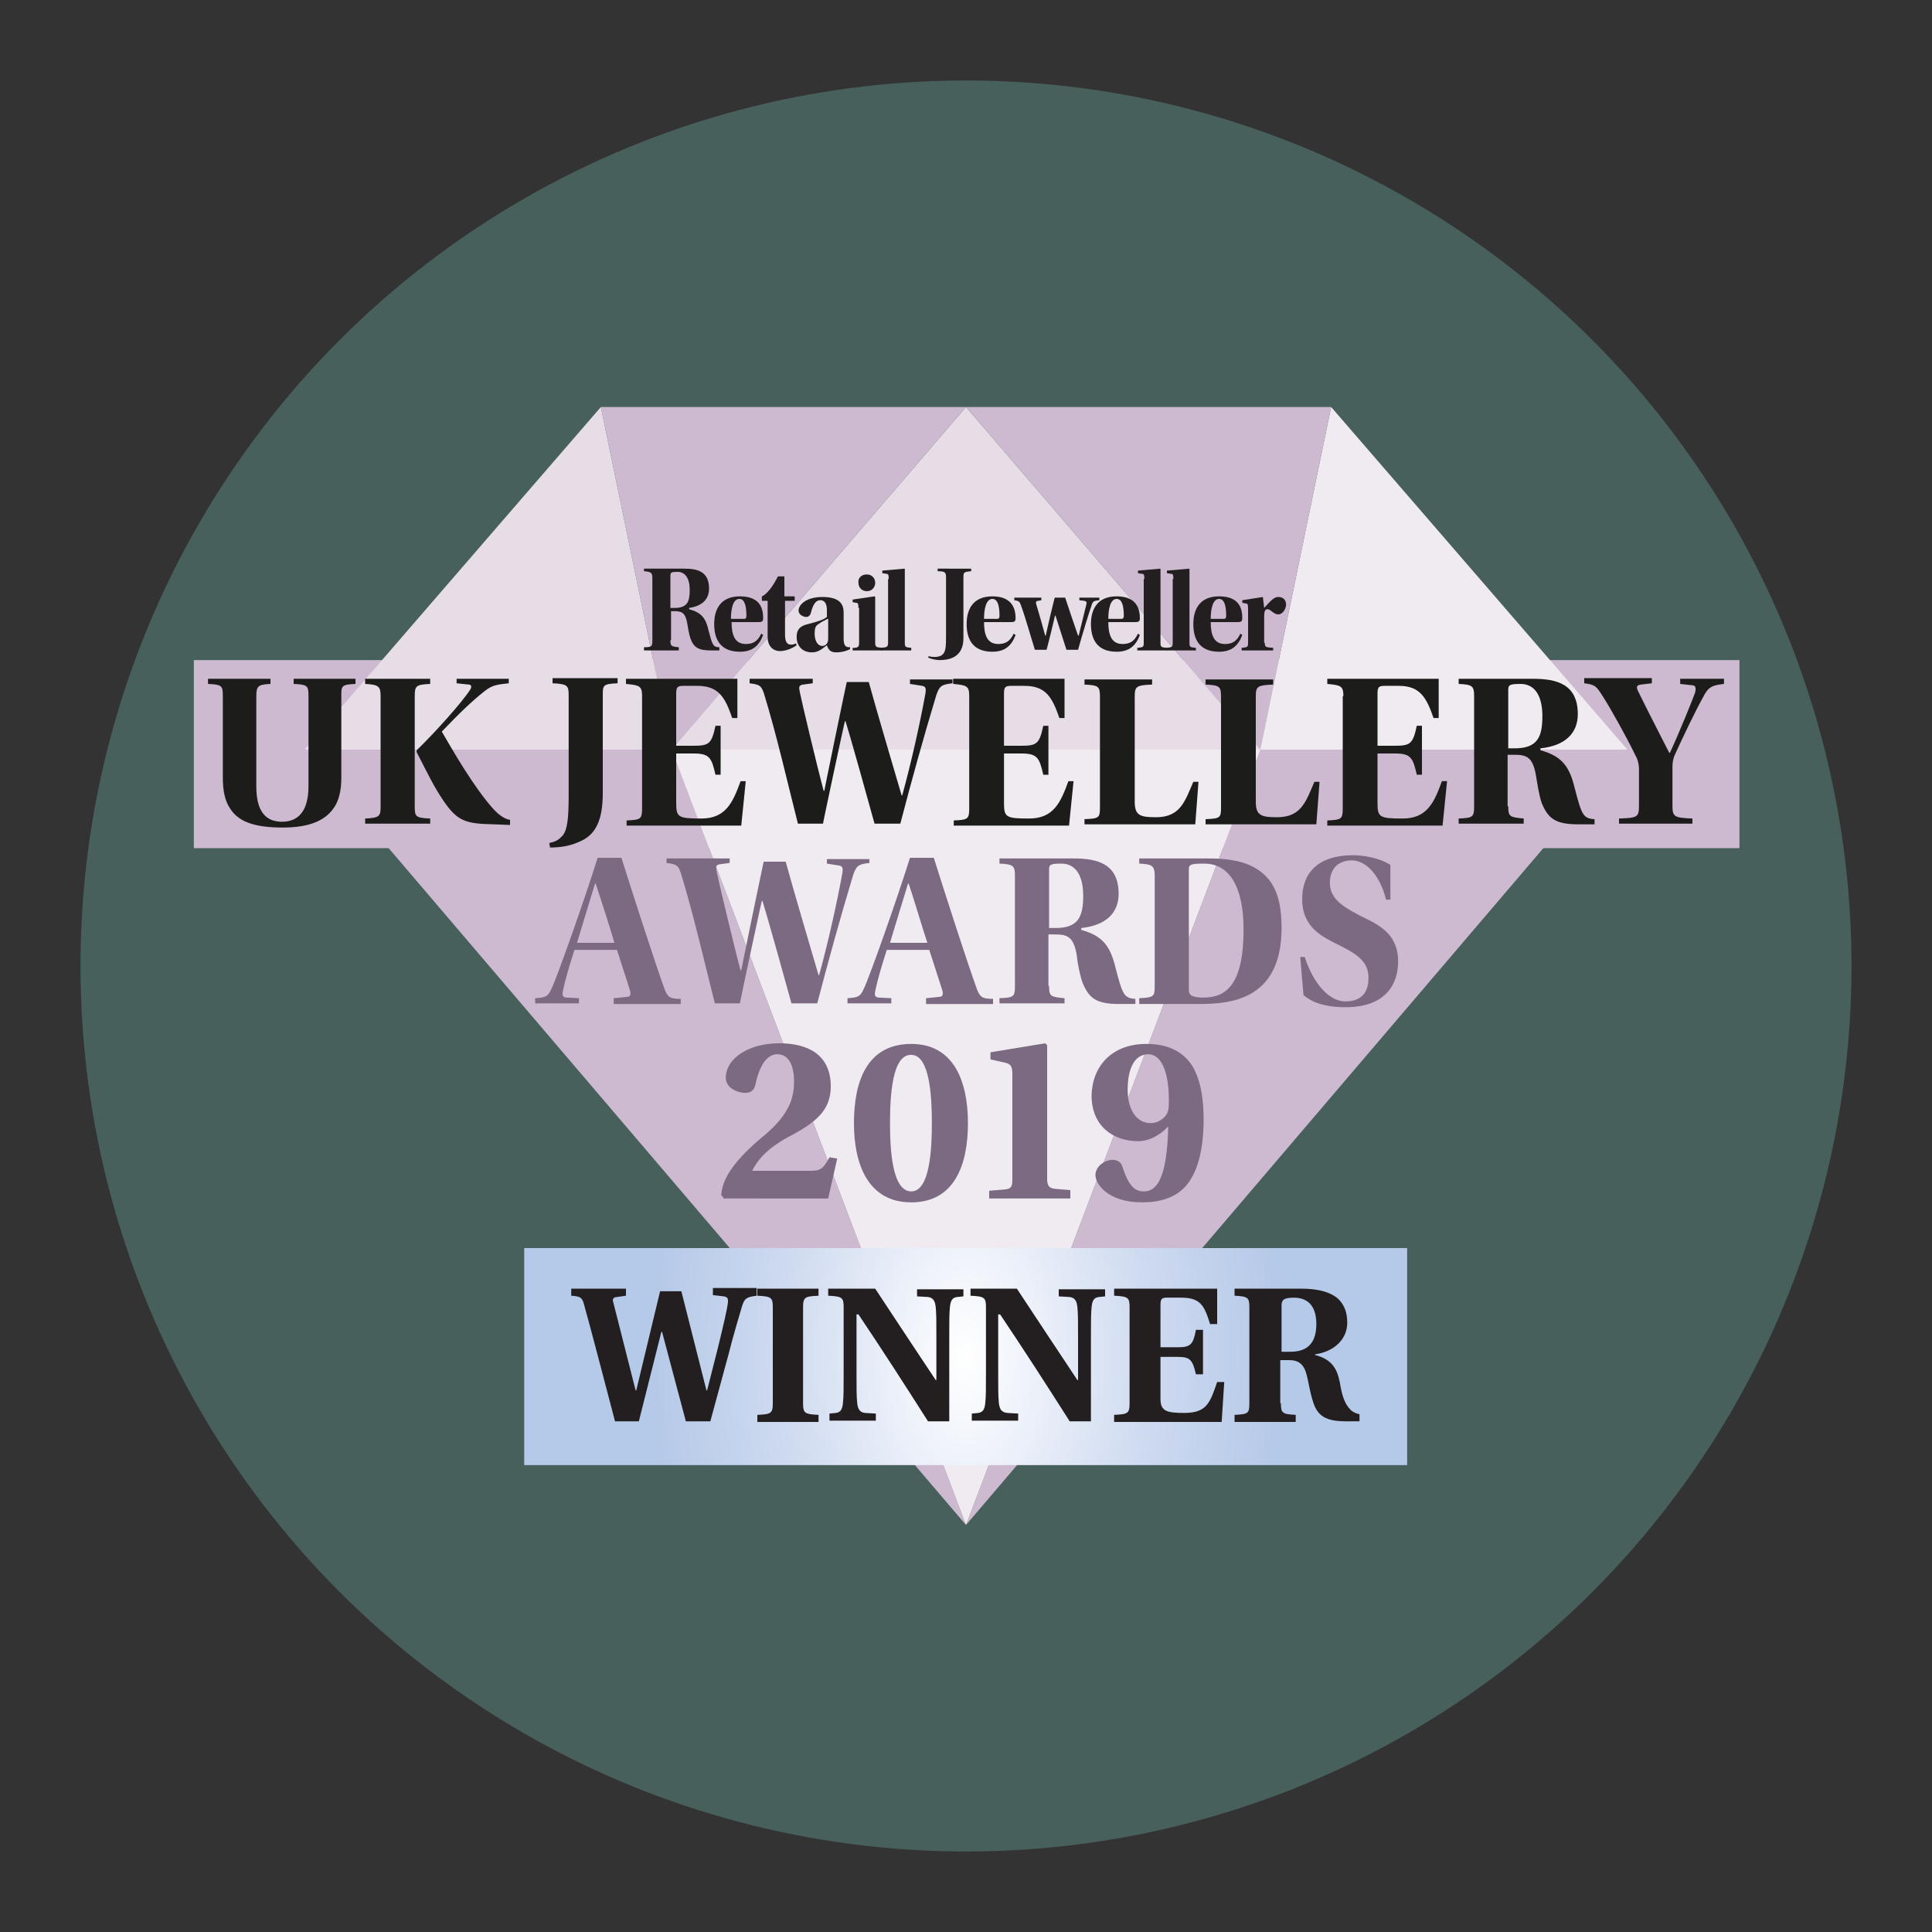 <?xml version="1.0" encoding="utf-8"?>
<!-- Generator: Adobe Illustrator 23.0.6, SVG Export Plug-In . SVG Version: 6.00 Build 0)  -->
<svg version="1.1" id="Layer_1" xmlns="http://www.w3.org/2000/svg" xmlns:xlink="http://www.w3.org/1999/xlink" x="0px" y="0px"
	 viewBox="0 0 300 300" style="enable-background:new 0 0 300 300;" xml:space="preserve">
<rect x="0" y="0" width="300" height="300" fill="#333333" stroke="none"/>
<style type="text/css">
	.st0{fill:#48605C;}
	.st1{fill:#CDBAD0;}
	.st2{fill:#E6DDE7;}
	.st3{fill:#F0EAF1;}
	.st4{fill:#1C1C1A;}
	.st5{fill:#7B6A82;}
	.st6{fill:#231F20;}
	.st7{fill:url(#SVGID_1_);}
</style>
<g id="British">
	<g id="Layer_1_copy_5">
		<circle class="st0" cx="150" cy="150" r="137.5"/>
	</g>
</g>
<rect x="30.1" y="102.5" class="st1" width="240" height="29.2"/>
<g>
	<polygon class="st1" points="47.3,116.4 150,236.8 104.3,116.4 	"/>
	<polygon class="st1" points="195.7,116.4 150,236.8 252.7,116.4 	"/>
	<polygon class="st2" points="150,63.2 104.3,116.4 150,116.4 195.7,116.4 	"/>
	<polygon class="st3" points="150,116.4 104.3,116.4 150,236.8 195.7,116.4 	"/>
	<polygon class="st2" points="93.3,63.2 47.3,116.4 104.3,116.4 	"/>
	<polygon class="st3" points="206.7,63.2 195.7,116.4 252.7,116.4 	"/>
	<polygon class="st1" points="150,63.2 195.7,116.4 206.7,63.2 	"/>
	<polygon class="st1" points="93.3,63.2 104.3,116.4 150,63.2 	"/>
</g>
<path class="st4" d="M55.2,105.4v0.8c-2.2,0.1-2.2,0.3-2.2,1.9v12.7c0,2-0.4,3.6-1.2,4.7c-1.4,2-3.9,3-7.9,3c-4.4,0-6.9-0.9-8.2-3
	c-0.8-1.2-1.1-2.8-1.1-4.7v-12.7c0-1.6-0.1-1.8-2.3-1.9v-0.8H42v0.8c-1.9,0.1-2.2,0.3-2.2,1.9v14c0,3.7,1.3,5.5,4,5.5
	c2.7,0,4.1-1.9,4.1-5.5v-14c0-1.6-0.1-1.8-2.3-1.9v-0.8H55.2z"/>
<path class="st4" d="M72.8,106.3l-1.9-0.2v-0.7h8.1v0.7c-1.9,0.2-2.5,0.3-3.6,1.1c-2.3,1.8-4.2,3.7-6.8,6.4
	c1.8,3.1,4.9,8.5,7.9,11.9c0.8,0.9,1.8,1.7,2.7,1.8v0.8l-2.5-0.1c-4.3-0.1-5.6-0.4-7.8-3.6c-1.5-2.2-2.4-4.1-4.2-7.6v-0.3
	c2.8-2.7,7.1-7.5,8.3-9.4C73.3,106.7,73.2,106.3,72.8,106.3 M59.1,108.1c0-1.5-0.3-1.8-2.4-1.9v-0.8h10.1v0.8
	c-2.2,0.1-2.4,0.3-2.4,1.9v17.1c0,1.6,0.1,1.8,2.4,1.9v0.8H56.7v-0.8c2.3-0.1,2.4-0.4,2.4-1.9V108.1z"/>
<path class="st4" d="M93.6,123.1c0,4.1-1,6.4-3.4,7.5c-1.7,0.8-3.2,1-4.8,1l-0.1-0.7c0.9-0.2,1.4-0.4,2.1-1.2
	c0.7-0.9,0.9-2.6,0.9-6.1v-15.6c0-1.5-0.1-1.8-2.5-1.9v-0.8h10.1v0.8c-2.3,0.1-2.3,0.3-2.3,1.9V123.1z"/>
<path class="st4" d="M99.7,108.1c0-1.6-0.4-1.7-2.5-1.9v-0.8h17.3v6.1h-0.8c-1.1-3.2-2.1-5-5.4-5h-2.2c-0.9,0-1.1,0.2-1.1,1.2v8.1
	h2.7c2.4,0,2.8-0.3,3.4-3.1h0.8v7.6h-0.8c-0.6-2.6-0.9-3.3-3.4-3.3H105v7.7c0,2.2,0.3,2.4,3.9,2.4c3.8,0,4.9-2.5,6.1-5.8h0.8
	l-0.7,6.9H97.3v-0.8c2.2-0.1,2.4-0.2,2.4-1.9V108.1z"/>
<path class="st4" d="M147.9,105.4v0.7c-1.7,0.2-2,0.4-2.5,1.8c-2,6.6-3.9,13.5-5.6,20h-4c-0.7-2.6-3.9-14-4.5-15.9h-0.1
	c0.1-0.7-3.6,16.6-3.4,15.9h-3.9c-1.6-6.3-3.3-13.8-5.3-20.3c-0.4-1.1-0.6-1.3-2.2-1.5v-0.7h9.8v0.7l-1.5,0.2
	c-0.8,0.1-0.6,0.6-0.5,1.2c0.2,1.1,2.7,11.6,3.7,15.3h0.1c-0.2,0.9,3.6-17.7,3.5-16.9h3.4c1.2,4.4,3.9,13.5,5.1,17.6h0.1
	c1.4-5.1,2.7-10.9,3.6-15.8c0.1-0.7,0.1-1.1-0.5-1.2l-1.9-0.3v-0.7H147.9z"/>
<path class="st4" d="M150.5,108.1c0-1.6-0.4-1.7-2.5-1.9v-0.8h17.3v6.1h-0.8c-1.1-3.2-2.1-5-5.4-5H157c-0.9,0-1.1,0.2-1.1,1.2v8.1
	h2.7c2.4,0,2.8-0.3,3.4-3.1h0.8v7.6H162c-0.6-2.6-0.9-3.3-3.4-3.3h-2.7v7.7c0,2.2,0.3,2.4,3.9,2.4c3.8,0,4.9-2.5,6.1-5.8h0.8
	l-0.7,6.9h-17.9v-0.8c2.2-0.1,2.4-0.2,2.4-1.9V108.1z"/>
<path class="st4" d="M176.2,124.5c0,2.1,0.8,2.4,3.3,2.4c3.8,0,4.5-2.5,5.8-5.5h0.8l-0.5,6.6h-17.2v-0.8c2.3-0.1,2.4-0.2,2.4-1.9
	v-17.1c0-1.6-0.2-1.8-2.4-1.9v-0.8h10.5v0.8c-2.5,0.1-2.7,0.3-2.7,1.9V124.5z"/>
<path class="st4" d="M195,124.5c0,2.1,0.8,2.4,3.3,2.4c3.8,0,4.5-2.5,5.8-5.5h0.8l-0.5,6.6h-17.2v-0.8c2.3-0.1,2.4-0.2,2.4-1.9
	v-17.1c0-1.6-0.2-1.8-2.4-1.9v-0.8h10.5v0.8c-2.5,0.1-2.7,0.3-2.7,1.9V124.5z"/>
<path class="st4" d="M208.6,108.1c0-1.6-0.4-1.7-2.5-1.9v-0.8h17.3v6.1h-0.8c-1.1-3.2-2.1-5-5.4-5h-2.2c-0.9,0-1.1,0.2-1.1,1.2v8.1
	h2.7c2.4,0,2.8-0.3,3.4-3.1h0.8v7.6h-0.8c-0.6-2.6-0.9-3.3-3.4-3.3h-2.7v7.7c0,2.2,0.3,2.4,3.9,2.4c3.8,0,4.9-2.5,6.1-5.8h0.8
	l-0.7,6.9h-17.9v-0.8c2.2-0.1,2.4-0.2,2.4-1.9V108.1z"/>
<path class="st4" d="M234.2,116.2h1c3.5,0,4.3-1.7,4.3-5c0-3.2-1.2-5-3.4-5c-1.8,0-1.9,0.2-1.9,1V116.2z M234.2,125.2
	c0,1.6,0.2,1.7,2.4,1.9v0.8h-10.1v-0.8c2.2-0.1,2.4-0.2,2.4-1.9v-17.1c0-1.6-0.3-1.8-2.4-1.9v-0.8h11.5c3.7,0,7,0.8,7,5.5
	c0,2.9-1.9,4.9-5.8,5.3v0.3c3.3,0.9,4.5,2.5,5.3,5.8c1.1,4.2,1.3,4.8,3.1,4.9v0.8h-2.5c-3.6,0-4.7-0.9-5.7-3.3
	c-0.4-1.1-0.7-3.1-0.9-4.3c-0.5-2.9-1.5-3.2-3.4-3.2h-1V125.2z"/>
<path class="st4" d="M251.4,127.9v-0.8c2.8-0.1,3.1-0.2,3.1-1.9v-5.7c0-0.9-0.2-1.6-0.6-2.3c-1.2-2.5-3.8-7.2-5.1-9.2
	c-0.9-1.4-1.1-1.7-2.8-1.9v-0.8h10.5v0.8l-1.7,0.2c-0.8,0.1-0.7,0.5-0.4,1.1c1.4,2.9,3.7,7.3,4.8,9.5h0.1c1.4-3,3.5-8.2,3.9-9.3
	c0.2-0.8,0.1-1.2-0.5-1.2l-1.8-0.2v-0.8h6.8v0.8c-1.7,0.2-2.3,0.4-3,1.6c-1.5,2.7-3.2,6.3-4.4,8.9c-0.4,0.8-0.6,1.4-0.6,2.4v6.1
	c0,1.6,0.3,1.8,3.1,1.9v0.8H251.4z"/>
<path class="st5" d="M92.5,137.2h-0.1c-0.4,1.3-2.3,7.5-2.8,9.2h5.8C94.9,144.6,93.2,139.3,92.5,137.2 M95.3,155.8V155l2-0.2
	c0.6,0,0.7-0.4,0.5-1.1c-0.5-1.6-1.5-4.6-2-6.2h-6.6c-0.8,2.5-1.4,4.5-1.8,6.4c-0.1,0.6-0.1,0.9,0.5,1l2,0.1v0.8h-6.8V155
	c1.7-0.1,2-0.3,2.5-1.4c0.9-1.8,5.3-14.3,7.2-20.4h3.7c1.6,5.1,5.2,16.3,6.7,20.4c0.5,1.3,0.9,1.5,2.5,1.5v0.8H95.3z"/>
<path class="st5" d="M135,133.3v0.7c-1.7,0.2-2,0.4-2.5,1.8c-2,6.6-3.9,13.5-5.6,20h-4c-0.7-2.6-3.9-14-4.5-15.9h-0.1
	c0.1-0.7-3.6,16.6-3.4,15.9H111c-1.6-6.3-3.3-13.8-5.3-20.3c-0.4-1.1-0.6-1.3-2.2-1.5v-0.7h9.8v0.7l-1.5,0.2
	c-0.8,0.1-0.6,0.6-0.5,1.2c0.2,1.1,2.7,11.6,3.7,15.3h0.1c-0.2,0.9,3.6-17.7,3.5-16.9h3.4c1.2,4.4,3.9,13.5,5.1,17.6h0.1
	c1.4-5.1,2.7-10.9,3.6-15.8c0.1-0.7,0.1-1.1-0.5-1.2l-1.9-0.3v-0.7H135z"/>
<path class="st5" d="M141.1,137.2H141c-0.4,1.3-2.3,7.5-2.8,9.2h5.8C143.4,144.6,141.8,139.3,141.1,137.2 M143.8,155.8V155l2-0.2
	c0.6,0,0.7-0.4,0.5-1.1c-0.5-1.6-1.5-4.6-2-6.2h-6.6c-0.8,2.5-1.4,4.5-1.8,6.4c-0.1,0.6-0.1,0.9,0.5,1l2,0.1v0.8h-6.8V155
	c1.7-0.1,2-0.3,2.5-1.4c0.9-1.8,5.3-14.3,7.2-20.4h3.7c1.6,5.1,5.2,16.3,6.7,20.4c0.5,1.3,0.9,1.5,2.5,1.5v0.8H143.8z"/>
<path class="st5" d="M162.9,144.1h1c3.5,0,4.3-1.7,4.3-5c0-3.2-1.2-5-3.4-5c-1.8,0-1.9,0.2-1.9,1V144.1z M162.9,153.1
	c0,1.6,0.2,1.7,2.4,1.9v0.8h-10.1V155c2.2-0.1,2.4-0.2,2.4-1.9V136c0-1.6-0.3-1.8-2.4-1.9v-0.8h11.5c3.7,0,7,0.8,7,5.5
	c0,2.9-1.9,4.9-5.8,5.3v0.3c3.3,0.9,4.5,2.5,5.3,5.8c1.1,4.2,1.3,4.8,3.1,4.9v0.8h-2.5c-3.6,0-4.7-0.9-5.7-3.3
	c-0.4-1.1-0.8-3.1-0.9-4.3c-0.5-2.9-1.5-3.2-3.4-3.2h-1V153.1z"/>
<path class="st5" d="M184.6,153.7c0,0.8,0.4,1.2,2.3,1.2c3.5,0,6.2-2,6.2-10.6c0-6.4-2.1-10.2-6.1-10.2c-1.9,0-2.4,0.1-2.4,0.8
	V153.7z M187.6,133.3c4.3,0,6.9,0.8,8.8,2.6c1.9,1.8,2.6,4.5,2.6,8.2c0,11.3-8.1,11.8-12.9,11.8h-9.2V155c2.3-0.1,2.4-0.3,2.4-1.9
	V136c0-1.6-0.4-1.8-2.4-1.9v-0.8H187.6z"/>
<path class="st5" d="M215.2,139.6c-1-3.9-3.2-6-5.3-6c-1.9,0-3.4,1.1-3.4,3.5c0,2.7,2.5,3.9,4.9,5.2c2.7,1.3,5.7,2.7,5.7,7
	c0,3.4-1.8,7.1-8.2,7.1c-2,0-4.7-0.3-6.5-1.9l-0.5-5.9h0.7c1.3,4.1,3.8,6.9,6.3,6.9c3,0,3.6-2,3.6-3.6c0-2.3-1.3-3.5-4.3-5
	c-2.8-1.4-6-2.8-6-7.3c0-4,2.4-6.8,7.9-6.8c1.6,0,4.1,0.4,5.8,1.5v5.4H215.2z"/>
<path class="st6" d="M104.1,94.4h0.6c2,0,2.4-0.9,2.4-2.8c0-1.8-0.7-2.8-1.9-2.8c-1,0-1.1,0.1-1.1,0.6V94.4z M104.1,99.4
	c0,0.9,0.1,1,1.3,1.1v0.5H100v-0.5c1.2,0,1.3-0.1,1.3-1.1v-9.6c0-0.9-0.2-1-1.3-1.1v-0.4h6.3c2.1,0,3.8,0.5,3.8,3.1
	c0,1.6-1,2.7-3.1,3v0.2c1.9,0.5,2.6,1.4,3,3.2c0.6,2.3,0.7,2.7,1.7,2.7v0.5h-1.3c-2,0-2.7-0.5-3.2-1.9c-0.2-0.6-0.4-1.7-0.5-2.4
	c-0.3-1.6-0.9-1.8-2-1.8h-0.5V99.4z"/>
<path class="st6" d="M115.4,96.1c0.3,0,0.5,0,0.5-0.5c0-1.3-0.2-2.6-1.1-2.6c-1,0-1.3,1.6-1.3,3.1H115.4z M113.6,96.6
	c0,2,0.5,3.4,2.2,3.4c1,0,1.8-0.3,2.4-1.6l0.3,0.2c-0.6,1.6-1.6,2.6-3.6,2.6c-3.1,0-4-2-4-4.3c0-2.3,1-4.3,4-4.3
	c3.3,0,3.6,2.1,3.6,3.4c0,0.6-0.3,0.6-0.9,0.6H113.6z"/>
<path class="st6" d="M121.9,93.4v5.2c0,1,0.3,1.5,0.9,1.5c0.4,0,0.6-0.1,0.8-0.2l0.1,0.3c-1,0.7-2,0.9-2.6,0.9
	c-0.9,0-1.9-0.6-1.9-2.2v-5.6h-0.9v-0.7c0,0,0.4-0.1,1-0.8c0.7-0.7,1.5-2.3,1.5-2.3h1v3.1h1.6v0.7H121.9z"/>
<path class="st6" d="M128.5,96.1c-0.4,0.2-1,0.5-1.4,0.8c-0.5,0.3-0.6,0.7-0.6,1.5c0,1,0.4,1.9,1.2,1.9c0.3,0,0.9-0.2,0.9-1.1V96.1z
	 M131,99.1c0,1,0.2,1.1,0.4,1.3c0.2,0.1,0.4,0.1,0.6,0.1l0,0.3c-0.6,0.3-1.3,0.5-2.2,0.5c-0.9,0-1.2-0.5-1.4-1.1
	c-0.6,0.4-1.2,1.1-2.3,1.1c-1.7,0-2.4-1.2-2.4-2.4c0-1,0.4-1.7,1.8-2c1.2-0.3,2.5-0.7,2.9-1.1v-1.1c0-1-0.4-1.5-1-1.5
	c-0.6,0-1.1,0.4-1.5,2c-0.1,0.4-0.4,0.6-0.7,0.6c-0.4,0-1.2-0.3-1.2-1c0-0.9,1.2-2.1,3.7-2.1c3,0,3.3,1.4,3.3,2.5V99.1z"/>
<path class="st6" d="M134.6,89.2c0.8,0,1.3,0.6,1.3,1.3c0,0.7-0.5,1.3-1.3,1.3c-0.8,0-1.3-0.6-1.3-1.3
	C133.2,89.8,133.7,89.2,134.6,89.2L134.6,89.2z M133.3,94.4c0-0.7-0.1-0.8-0.4-0.8l-0.5-0.1v-0.4l3.4-0.5l0.1,0.1v7.1
	c0,0.7,0.2,0.7,1.1,0.8v0.4h-4.6v-0.4c0.8,0,1-0.1,1-0.8V94.4z"/>
<path class="st6" d="M138,89.9c0-0.7-0.1-0.8-0.4-0.8L137,89v-0.4l3.5-0.3l0,0v11.5c0,0.7,0.1,0.7,1,0.8v0.4h-4.7v-0.4
	c0.9-0.1,1.1-0.1,1.1-0.8V89.9z"/>
<path class="st6" d="M154.7,96.1c0.3,0,0.5,0,0.5-0.5c0-1.3-0.2-2.6-1.1-2.6c-1,0-1.3,1.6-1.3,3.1H154.7z M152.8,96.6
	c0,2,0.5,3.4,2.2,3.4c1,0,1.8-0.3,2.4-1.6l0.3,0.2c-0.6,1.6-1.6,2.6-3.6,2.6c-3.1,0-4-2-4-4.3c0-2.3,1-4.3,4-4.3
	c3.2,0,3.6,2.1,3.6,3.4c0,0.6-0.3,0.6-0.9,0.6H152.8z"/>
<path class="st6" d="M161.7,92.8v0.4l-0.5,0.1c-0.3,0-0.4,0.2-0.3,0.5c0.4,1.3,1.1,3.8,1.4,4.9h0.1c-0.1,0.2,1.4-6.2,1.4-5.9h1.6
	c0.5,1.5,1.5,4.5,2,5.9h0.1c0.4-1.6,1-4.1,1.2-4.9c0.1-0.4-0.1-0.4-0.3-0.5l-0.8-0.1v-0.4h3.1v0.4c-0.8,0.1-1,0.1-1.2,0.8
	c-0.4,1.1-1.4,4.4-2.1,6.9h-1.8c-0.3-1-1.5-4.6-1.7-5.3h-0.1c0.1-0.2-1.3,5.5-1.3,5.3h-1.8c-0.7-2.2-1.4-4.8-2.2-7
	c-0.2-0.5-0.3-0.6-1-0.7v-0.4H161.7z"/>
<path class="st6" d="M174,96.1c0.3,0,0.5,0,0.5-0.5c0-1.3-0.2-2.6-1.1-2.6c-1,0-1.3,1.6-1.3,3.1H174z M172.1,96.6
	c0,2,0.5,3.4,2.2,3.4c1,0,1.8-0.3,2.4-1.6l0.3,0.2c-0.6,1.6-1.6,2.6-3.6,2.6c-3.1,0-4-2-4-4.3c0-2.3,1-4.3,4-4.3
	c3.2,0,3.6,2.1,3.6,3.4c0,0.6-0.3,0.6-0.9,0.6H172.1z"/>
<path class="st6" d="M177.7,89.9c0-0.7-0.1-0.8-0.4-0.8l-0.6-0.1v-0.4l3.5-0.3l0,0v11.5c0,0.7,0.1,0.7,1,0.8v0.4h-4.6v-0.4
	c0.9-0.1,1-0.1,1-0.8V89.9z"/>
<path class="st6" d="M182.2,89.9c0-0.7-0.1-0.8-0.4-0.8l-0.6-0.1v-0.4l3.5-0.3l0,0v11.5c0,0.7,0.1,0.7,1,0.8v0.4h-4.6v-0.4
	c0.9-0.1,1-0.1,1-0.8V89.9z"/>
<path class="st6" d="M189.9,96.1c0.3,0,0.5,0,0.5-0.5c0-1.3-0.2-2.6-1.1-2.6c-1,0-1.3,1.6-1.3,3.1H189.9z M188,96.6
	c0,2,0.5,3.4,2.2,3.4c1,0,1.8-0.3,2.4-1.6l0.3,0.2c-0.6,1.6-1.6,2.6-3.6,2.6c-3.1,0-4-2-4-4.3c0-2.3,1-4.3,4-4.3
	c3.3,0,3.6,2.1,3.6,3.4c0,0.6-0.3,0.6-0.9,0.6H188z"/>
<path class="st6" d="M196.4,99.8c0,0.7,0.1,0.7,1.3,0.8v0.4h-4.9v-0.4c0.9-0.1,1-0.1,1-0.8v-5.3c0-0.7-0.1-0.8-0.4-0.8l-0.5-0.1
	v-0.4l3.2-0.5l0.2,1.7c1-1.1,1.5-1.7,2.2-1.7c0.7,0,1.2,0.4,1.2,1.2c0,0.6-0.5,1.5-1.2,1.5c-0.3,0-0.5-0.1-0.8-0.3
	c-0.4-0.3-0.6-0.5-0.9-0.5c-0.4,0-0.5,0.4-0.5,1.2V99.8z"/>
<path class="st6" d="M145.6,88.3v0.4c1.2,0,1.3,0.2,1.3,1v8.7c0,1.8,0,2.7-0.5,3.2c-0.7,0.7-2.2,0.3-2.2,0.3l-0.1,0.2
	c0.4,0.2,1.2,0.4,1.8,0.4c2.6,0,3.7-1.3,3.7-3.4v-9.4c0-0.8,0-0.9,1.2-1v-0.4H145.6z"/>
<g>
	<path class="st5" d="M112.5,186.2l-0.5-0.6c0.1-2.4,1.8-5.3,6.8-9.4c3.9-3.3,4.5-5.9,4.5-8.3c0-2.4-0.8-4.2-2.6-4.2
		c-1.7,0-2.8,1.9-3.4,4.7c-0.2,1-0.8,1.3-1.6,1.3c-1.2,0-3-0.8-3-2.3c0-3.1,3.6-5.4,8.3-5.4c4.5,0,8,1.8,8,6.7
		c0,3.7-2.3,5.6-6.5,7.8c-3.9,2.1-5.1,4.1-5.7,5.3h9c1.5,0,2-0.2,3-2.1l1.2,0.2l-1.4,6.2H112.5z"/>
	<path class="st5" d="M150.3,174.4c0,6.5-2.1,12.3-8.8,12.3c-6.7,0-8.9-5.9-8.9-12.3c0-6.6,2.1-12.3,8.9-12.3
		C148.1,162.1,150.3,167.9,150.3,174.4z M138.2,174.4c0,4,0.3,10.6,3.3,10.6c2.9,0,3.2-6.6,3.2-10.6c0-4-0.3-10.6-3.2-10.6
		C138.5,163.7,138.2,170.3,138.2,174.4z"/>
	<path class="st5" d="M153.6,186.2v-1.3l2.4-0.2c0.9-0.1,1.2-0.3,1.2-1.5v-16.4c0-1.3-0.3-1.6-1.2-1.8l-2.2-0.5v-1.1l8.5-1.4
		l0.3,0.3v20.8c0,1.1,0.4,1.4,1.2,1.5l2.4,0.2v1.3H153.6z"/>
	<path class="st5" d="M178,162.1c3.4,0,5.6,1.2,7,3.2c1.3,2,1.9,4.9,1.9,8.5c0,5.1-1.1,8.5-2.8,10.4c-1.6,1.8-4,2.5-6.8,2.5
		c-5.3,0-7.2-2.9-7.2-4.2c0-1.5,1.6-2.4,2.6-2.4c0.9,0,1.4,0.4,1.6,1.1c1,3.1,2,3.8,3.3,3.8c1.8,0,3.6-1.5,3.8-10h-0.1
		c-1,1.1-2.7,2.2-4.6,2.2c-3.8,0-7.2-2.3-7.2-7.1C169.6,165.6,172.6,162.1,178,162.1z M175.1,169.2c0,3,1.3,5.2,3.6,5.2
		c1.1,0,2-0.7,2.4-1.3c0.4-0.6,0.4-1.3,0.4-2.3c0-4.2-1.1-7.1-3.2-7.1C176.2,163.7,175.1,165.9,175.1,169.2z"/>
</g>
<radialGradient id="SVGID_1_" cx="142.032" cy="210.664" r="83.993" gradientTransform="matrix(0.583 0 0 1 67.169 0)" gradientUnits="userSpaceOnUse">
	<stop  offset="0" style="stop-color:#FFFFFF"/>
	<stop  offset="0.59" style="stop-color:#CEDAF0"/>
	<stop  offset="1" style="stop-color:#B5C9E8"/>
</radialGradient>
<rect x="81.4" y="193.8" class="st7" width="137.1" height="33.7"/>
<g>
	<path class="st6" d="M117.5,200.1v1.1c-1.6,0.2-1.9,0.4-2.3,1.7c-0.4,1.4-1.3,4.3-2.1,7.5l-2.8,10.3h-3.8l-3.7-13.9h-0.1l-3.5,13.9
		h-3.7l-2.6-9.9c-0.8-3.1-1.6-6-2.2-8.2c-0.3-1.1-0.5-1.3-2-1.4v-1.1h8.5v1.1l-1.4,0.2c-0.3,0-0.5,0.1-0.6,0.3
		c-0.1,0.2,0,0.4,0.1,0.8l3.4,13.4h0.1l3.7-15.4h3.3l3.9,15.4h0.1l1.7-6.7c0.9-3.7,1.4-5.9,1.5-6.7c0.1-0.7,0.1-1.1-0.6-1.2
		l-1.7-0.2v-1.1H117.5z"/>
	<path class="st6" d="M124.7,217.9c0,1.5,0.2,1.7,2.4,1.8v1.1h-9.5v-1.1c2.1-0.1,2.4-0.2,2.4-1.8V203c0-1.5-0.2-1.7-2.4-1.8v-1.1
		h9.5v1.1c-2.1,0.1-2.4,0.2-2.4,1.8V217.9z"/>
	<path class="st6" d="M135.9,200.1c3.1,4.7,6.2,9.4,9.4,14.2h0.1v-6.7c0-2.4,0-3.6-0.1-4.6c-0.1-1-0.4-1.5-1.2-1.6l-1.7-0.1v-1.1
		h7.2v1.1l-1,0.1c-0.7,0.1-1,0.5-1.1,1.6c-0.1,1-0.1,2.2-0.1,4.6v13.1h-3.3c-3.5-5.5-7.1-11.1-10.8-16.6H133v9.1
		c0,2.4,0,3.6,0.1,4.6c0.1,1,0.4,1.5,1.2,1.6l1.7,0.1v1.1h-7.2v-1.1l1-0.1c0.7-0.1,1-0.5,1.1-1.6c0.1-1,0.1-2.2,0.1-4.6V203
		c0-1.5-0.2-1.7-2.4-1.8v-1.1H135.9z"/>
	<path class="st6" d="M157.9,200.1c3.1,4.7,6.2,9.4,9.4,14.2h0.1v-6.7c0-2.4,0-3.6-0.1-4.6c-0.1-1-0.4-1.5-1.2-1.6l-1.7-0.1v-1.1
		h7.2v1.1l-1,0.1c-0.7,0.1-1,0.5-1.1,1.6c-0.1,1-0.1,2.2-0.1,4.6v13.1h-3.3c-3.5-5.5-7.1-11.1-10.8-16.6H155v9.1
		c0,2.4,0,3.6,0.1,4.6c0.1,1,0.4,1.5,1.3,1.6l1.7,0.1v1.1h-7.2v-1.1l1-0.1c0.7-0.1,1-0.5,1.1-1.6c0.1-1,0.1-2.2,0.1-4.6V203
		c0-1.5-0.2-1.7-2.4-1.8v-1.1H157.9z"/>
	<path class="st6" d="M175.4,203c0-1.5-0.2-1.7-2.4-1.8v-1.1h16v5.5h-1.1c-0.9-2.9-1.5-4.1-4.5-4.1h-2.2c-0.8,0-1,0.2-1,1.1v6.6h2.8
		c1.9,0,2.3-0.5,2.7-2.7h1.1v6.9h-1.1c-0.5-2.2-0.9-2.7-2.7-2.7h-2.8v6.5c0,1.9,0.9,2.2,3.7,2.2c3.5,0,4-1.6,5.1-4.8h1.1l-0.4,6.2
		H173v-1.1c2.1-0.1,2.4-0.2,2.4-1.8V203z"/>
	<path class="st6" d="M198.9,217.9c0,1.5,0.2,1.7,2.3,1.8v1.1h-9.5v-1.1c2.1-0.1,2.3-0.2,2.3-1.8V203c0-1.5-0.2-1.7-2.3-1.8v-1.1
		h10.3c2.9,0,4.6,0.6,5.7,1.5c1.1,1,1.5,2.3,1.5,3.8c0,2.6-2.1,4.5-5,4.9v0.1c3.1,0.8,3.6,2.7,4,5.1c0.3,1.5,0.7,2.6,1.5,3.4
		c0.4,0.4,0.9,0.6,1.4,0.7v1.1H209c-3.1,0-4.4-0.8-5.1-3c-0.5-1.5-0.7-3.1-1-4.2c-0.4-1.6-1.2-2.3-2.7-2.3h-1.4V217.9z M198.9,209.9
		h1.5c3,0,4-1.8,4-4.3c0-3-1.5-4.1-3.5-4.1c-1.6,0-1.9,0.4-1.9,1.2V209.9z"/>
</g>
</svg>
